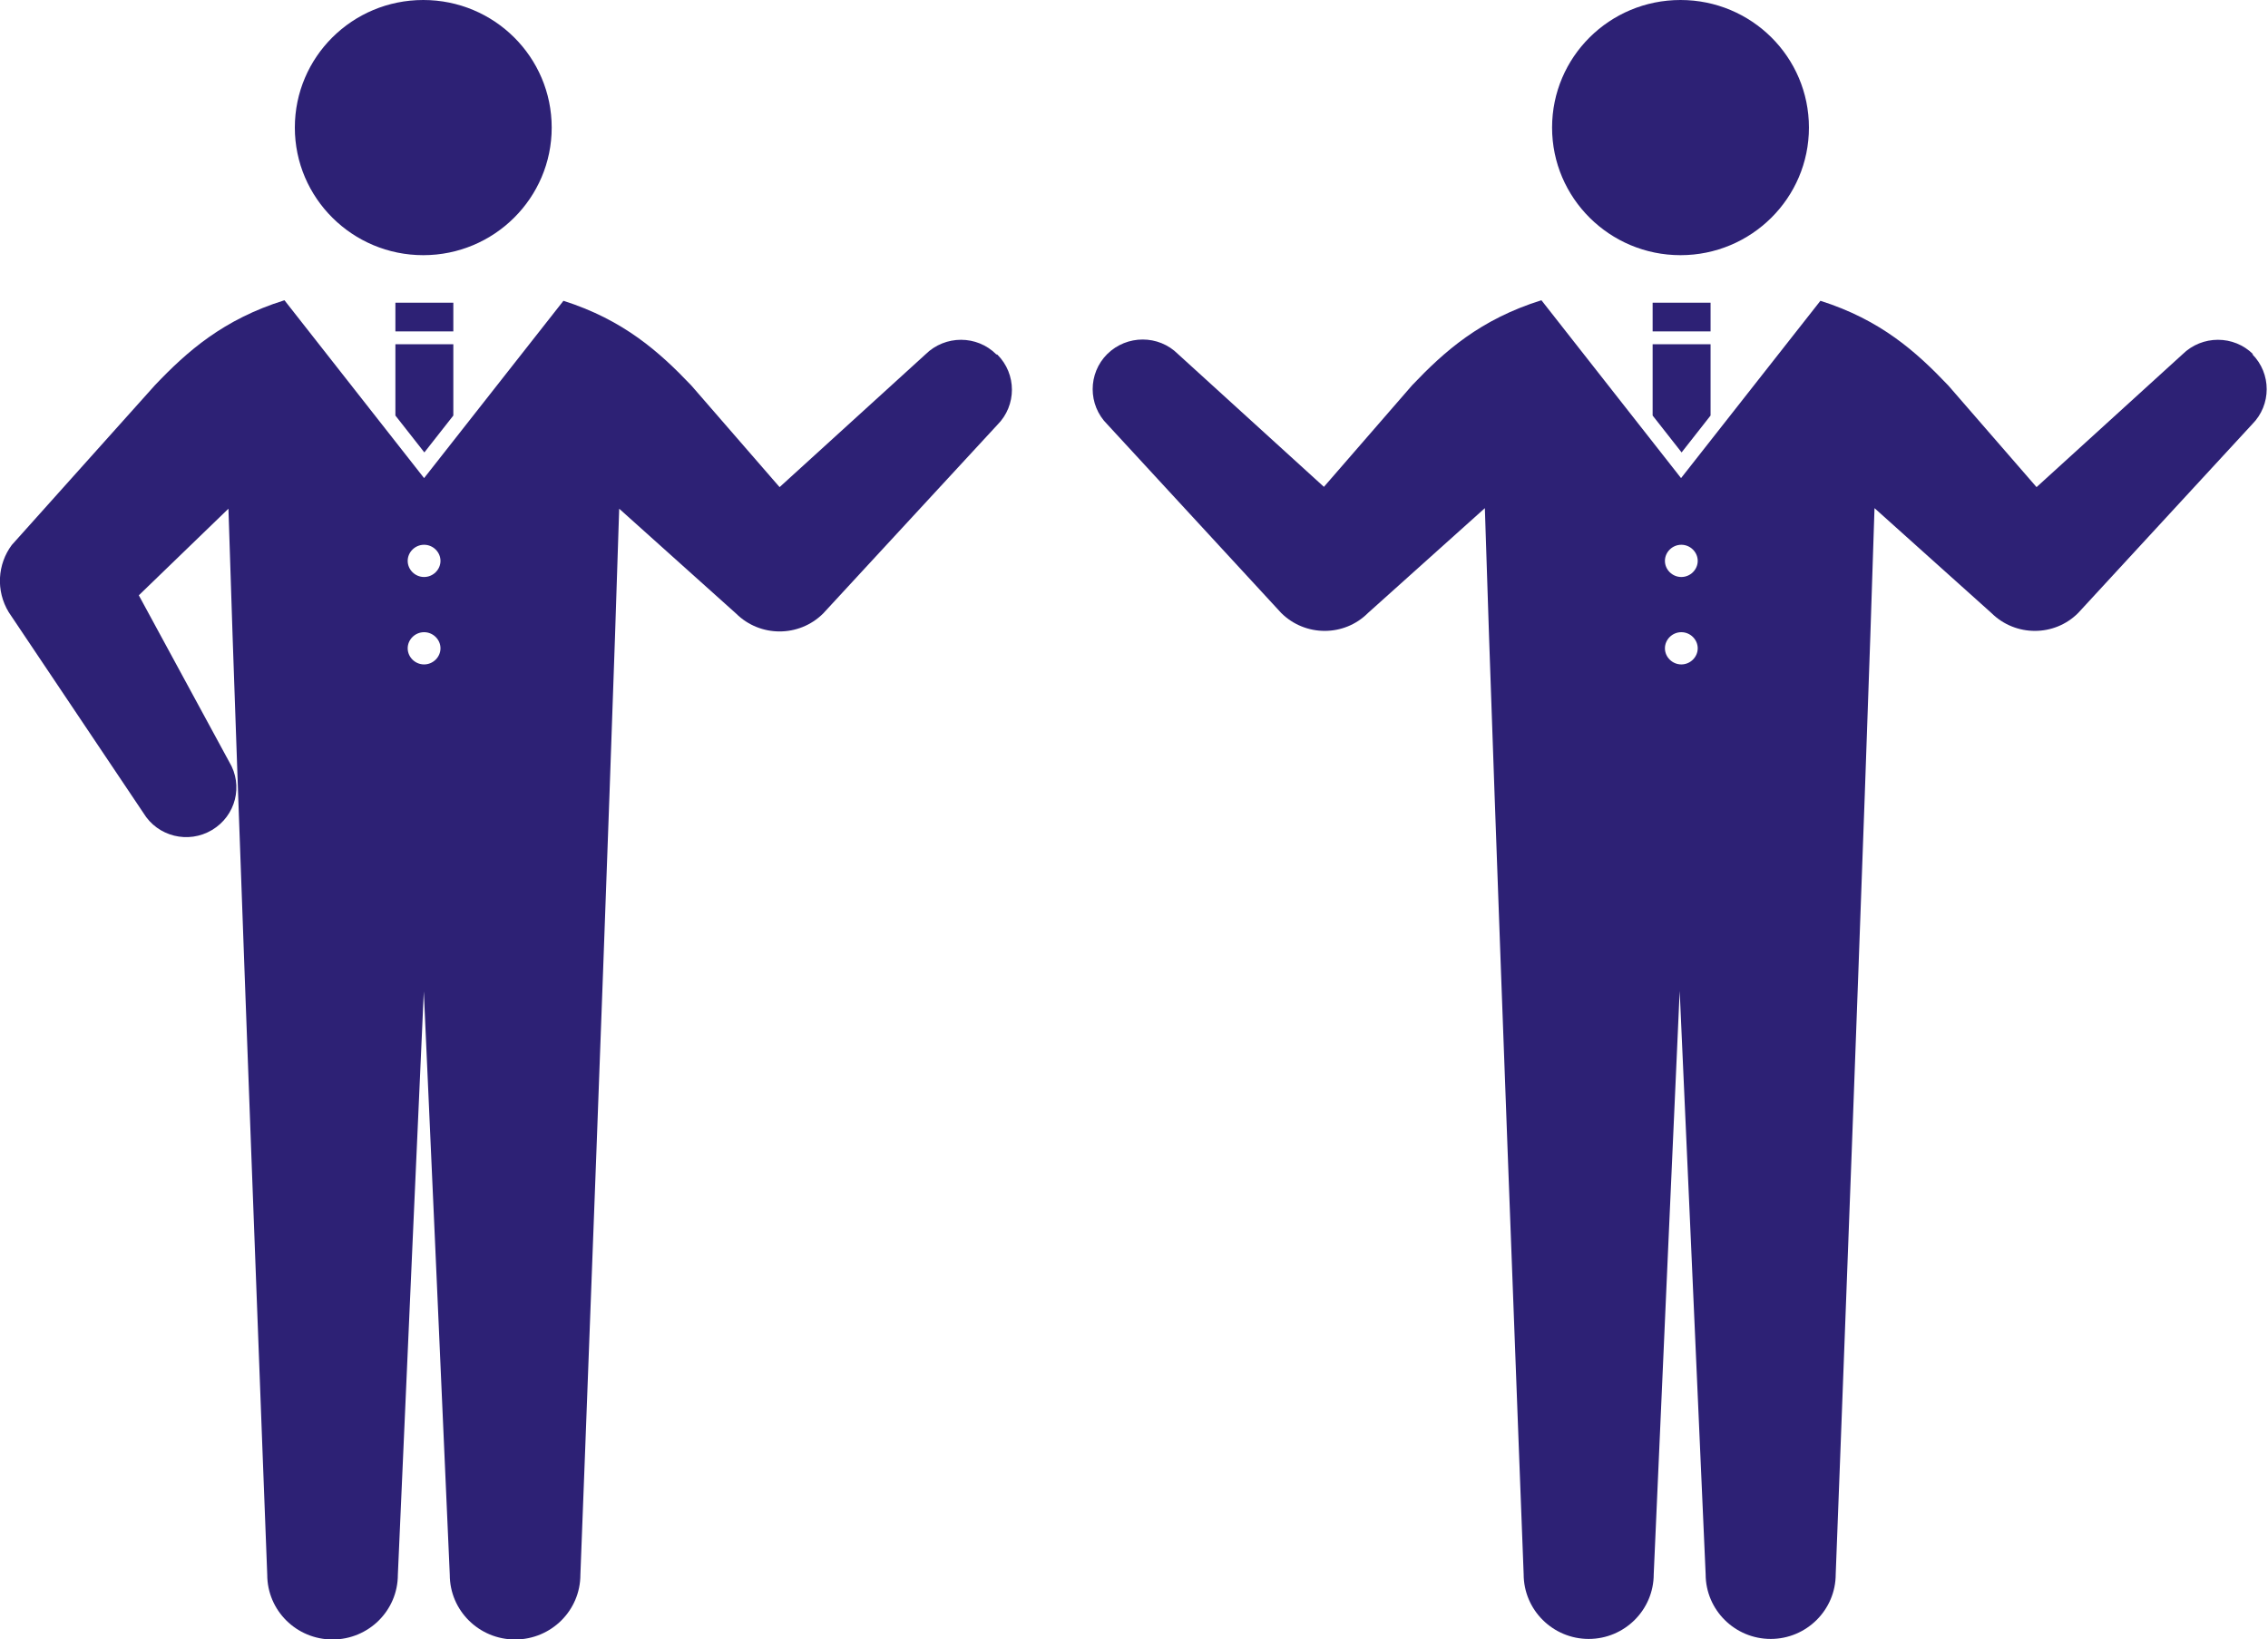 <?xml version="1.0" encoding="UTF-8"?><svg id="_レイヤー_2" xmlns="http://www.w3.org/2000/svg" viewBox="0 0 83 60"><defs><style>.cls-1{fill:#2d2175;}</style></defs><g id="chara"><path class="cls-1" d="m20.19,4.67c0,2.58-2.11,4.67-4.7,4.67s-4.7-2.09-4.7-4.67S12.89,0,15.49,0s4.7,2.09,4.7,4.67Z"/><rect class="cls-1" x="14.47" y="11.08" width="2.12" height="1.05"/><polygon class="cls-1" points="15.53 16.56 16.59 15.21 16.59 12.6 14.47 12.6 14.47 15.21 15.53 16.56"/><path class="cls-1" d="m36.46,12.97c-.71-.71-1.87-.71-2.59,0l-5.34,4.86-3.23-3.72c-1.17-1.23-2.48-2.4-4.68-3.1l-5.1,6.49-5.11-6.51c-2.24.7-3.56,1.87-4.74,3.11L.43,19.95c-.52.7-.59,1.67-.11,2.46l4.93,7.35c.52.86,1.64,1.14,2.51.62.87-.52,1.15-1.63.63-2.49l-3.31-6.1,3.28-3.17c.32,10.46,1.42,39.02,1.42,39.02,0,1.31,1.07,2.37,2.39,2.37s2.39-1.06,2.39-2.37l.54-12.2.41-9.15.41,9.15.54,12.2c0,1.31,1.07,2.37,2.39,2.37s2.39-1.06,2.39-2.37c0,0,1.1-28.56,1.42-39.02l4.28,3.84c.88.87,2.3.87,3.18,0h0l6.38-6.91c.71-.71.71-1.86,0-2.57Zm-20.94,11.35c-.33,0-.6-.27-.6-.59s.27-.59.6-.59.6.27.6.59-.27.59-.6.59Zm0-3.2c-.33,0-.6-.27-.6-.59s.27-.59.6-.59.6.27.6.59-.27.59-.6.59Z"/><path class="cls-1" d="m66.2,4.67c0,2.58-2.11,4.67-4.7,4.67s-4.7-2.09-4.7-4.67,2.1-4.67,4.7-4.67,4.7,2.09,4.7,4.67Z"/><rect class="cls-1" x="60.48" y="11.08" width="2.12" height="1.05"/><polygon class="cls-1" points="61.54 16.56 62.6 15.21 62.6 12.6 60.48 12.6 60.48 15.21 61.54 16.56"/><path class="cls-1" d="m82.46,12.97c-.71-.71-1.87-.71-2.59,0l-5.34,4.86-3.23-3.72c-1.17-1.23-2.47-2.4-4.68-3.1l-5.1,6.49-5.11-6.51c-2.24.7-3.55,1.87-4.73,3.11l-3.23,3.72-5.34-4.86c-.71-.71-1.87-.71-2.59,0-.71.71-.71,1.86,0,2.57l6.37,6.91h0c.88.87,2.3.87,3.17,0l4.28-3.84c.32,10.46,1.42,39.02,1.42,39.02,0,1.31,1.07,2.37,2.38,2.37s2.38-1.06,2.38-2.37l.54-12.2.41-9.15.41,9.15.54,12.2c0,1.31,1.07,2.37,2.38,2.37s2.38-1.06,2.38-2.37c0,0,1.1-28.56,1.42-39.02l4.28,3.84c.88.87,2.3.87,3.17,0h0l6.37-6.91c.71-.71.71-1.86,0-2.57Zm-20.93,11.35c-.33,0-.6-.27-.6-.59s.27-.59.6-.59.6.27.6.59-.27.59-.6.59Zm0-3.2c-.33,0-.6-.27-.6-.59s.27-.59.6-.59.6.27.6.59-.27.59-.6.59Z"/></g></svg>